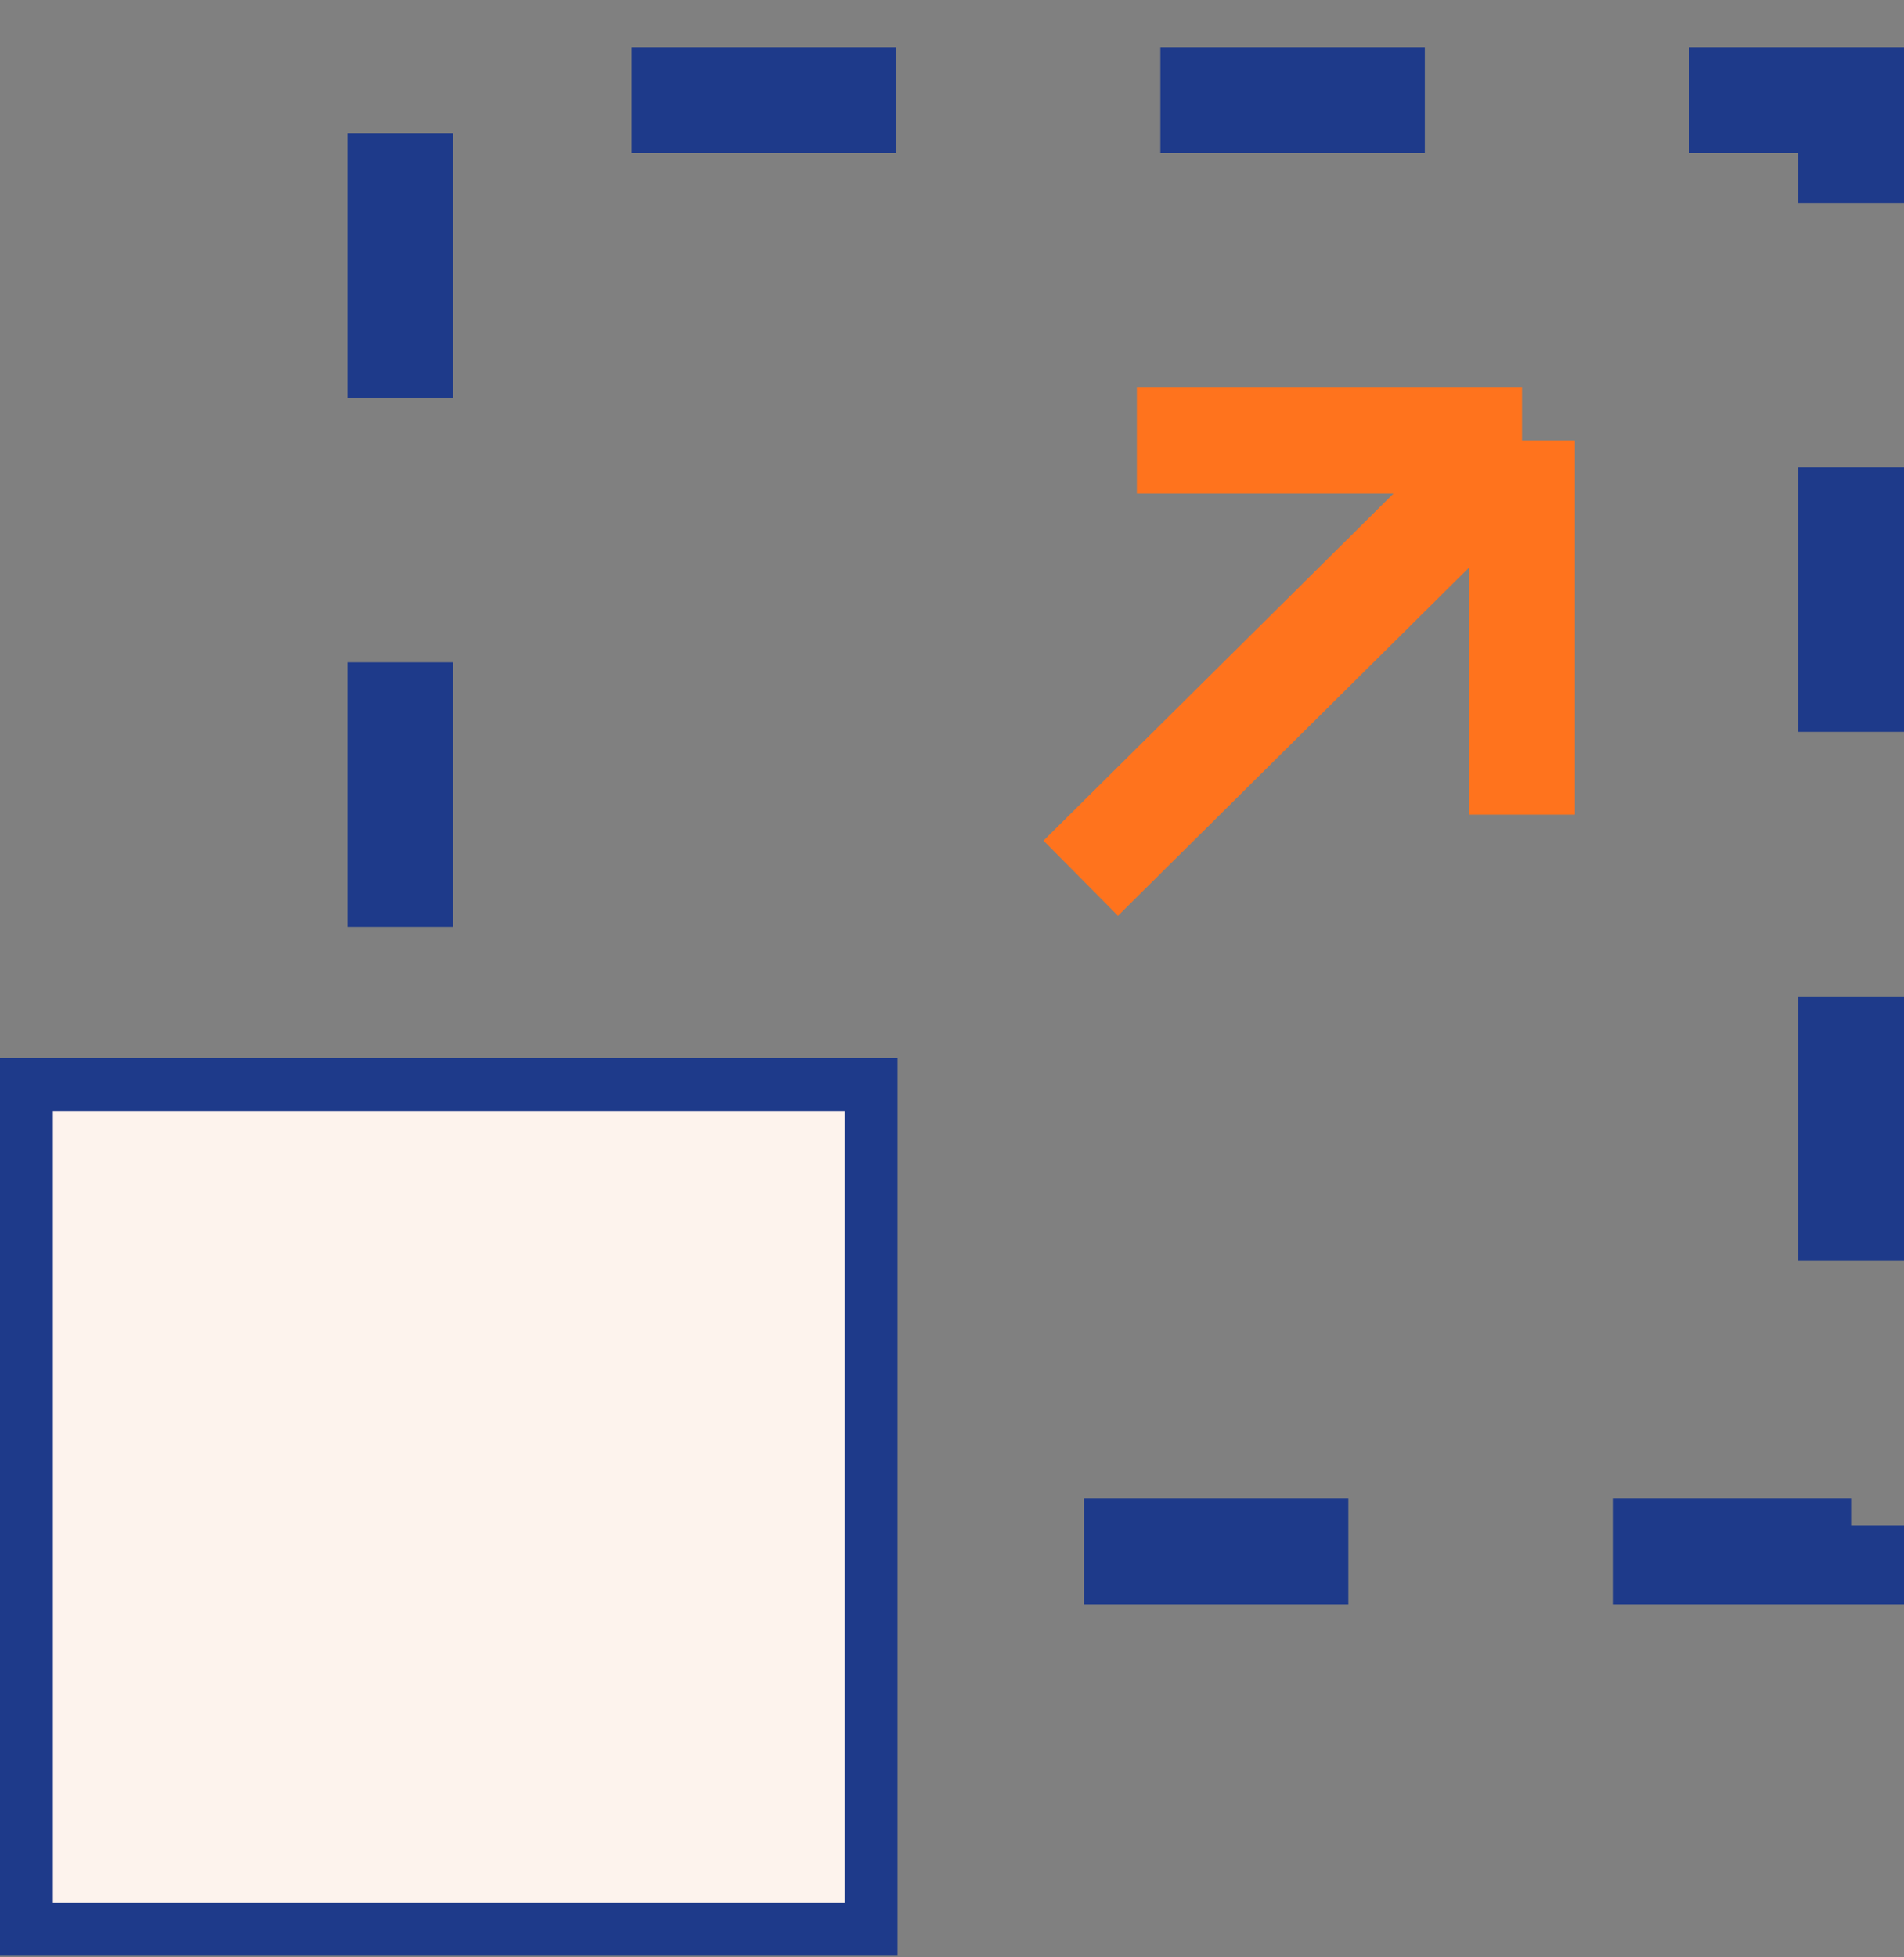 <svg width="36" height="37" viewBox="0 0 36 37" fill="none" xmlns="http://www.w3.org/2000/svg">
<rect x="0" y="0" width="36" height="37" fill="#808080" stroke="none"/>
<rect x="0.5" y="20.5" width="15.97" height="15.97" fill="#FDF3ED" stroke="#1E3A8A"/>
<path d="M7.566 17.52V1.894H35V29.328H19.445" stroke="#1E3A8A" stroke-width="2" stroke-dasharray="5 5"/>
<path d="M20.434 16.601L28.778 8.328M28.778 8.328H21.495M28.778 8.328V15.399" stroke="#FF731D" stroke-width="2"/>
</svg>
